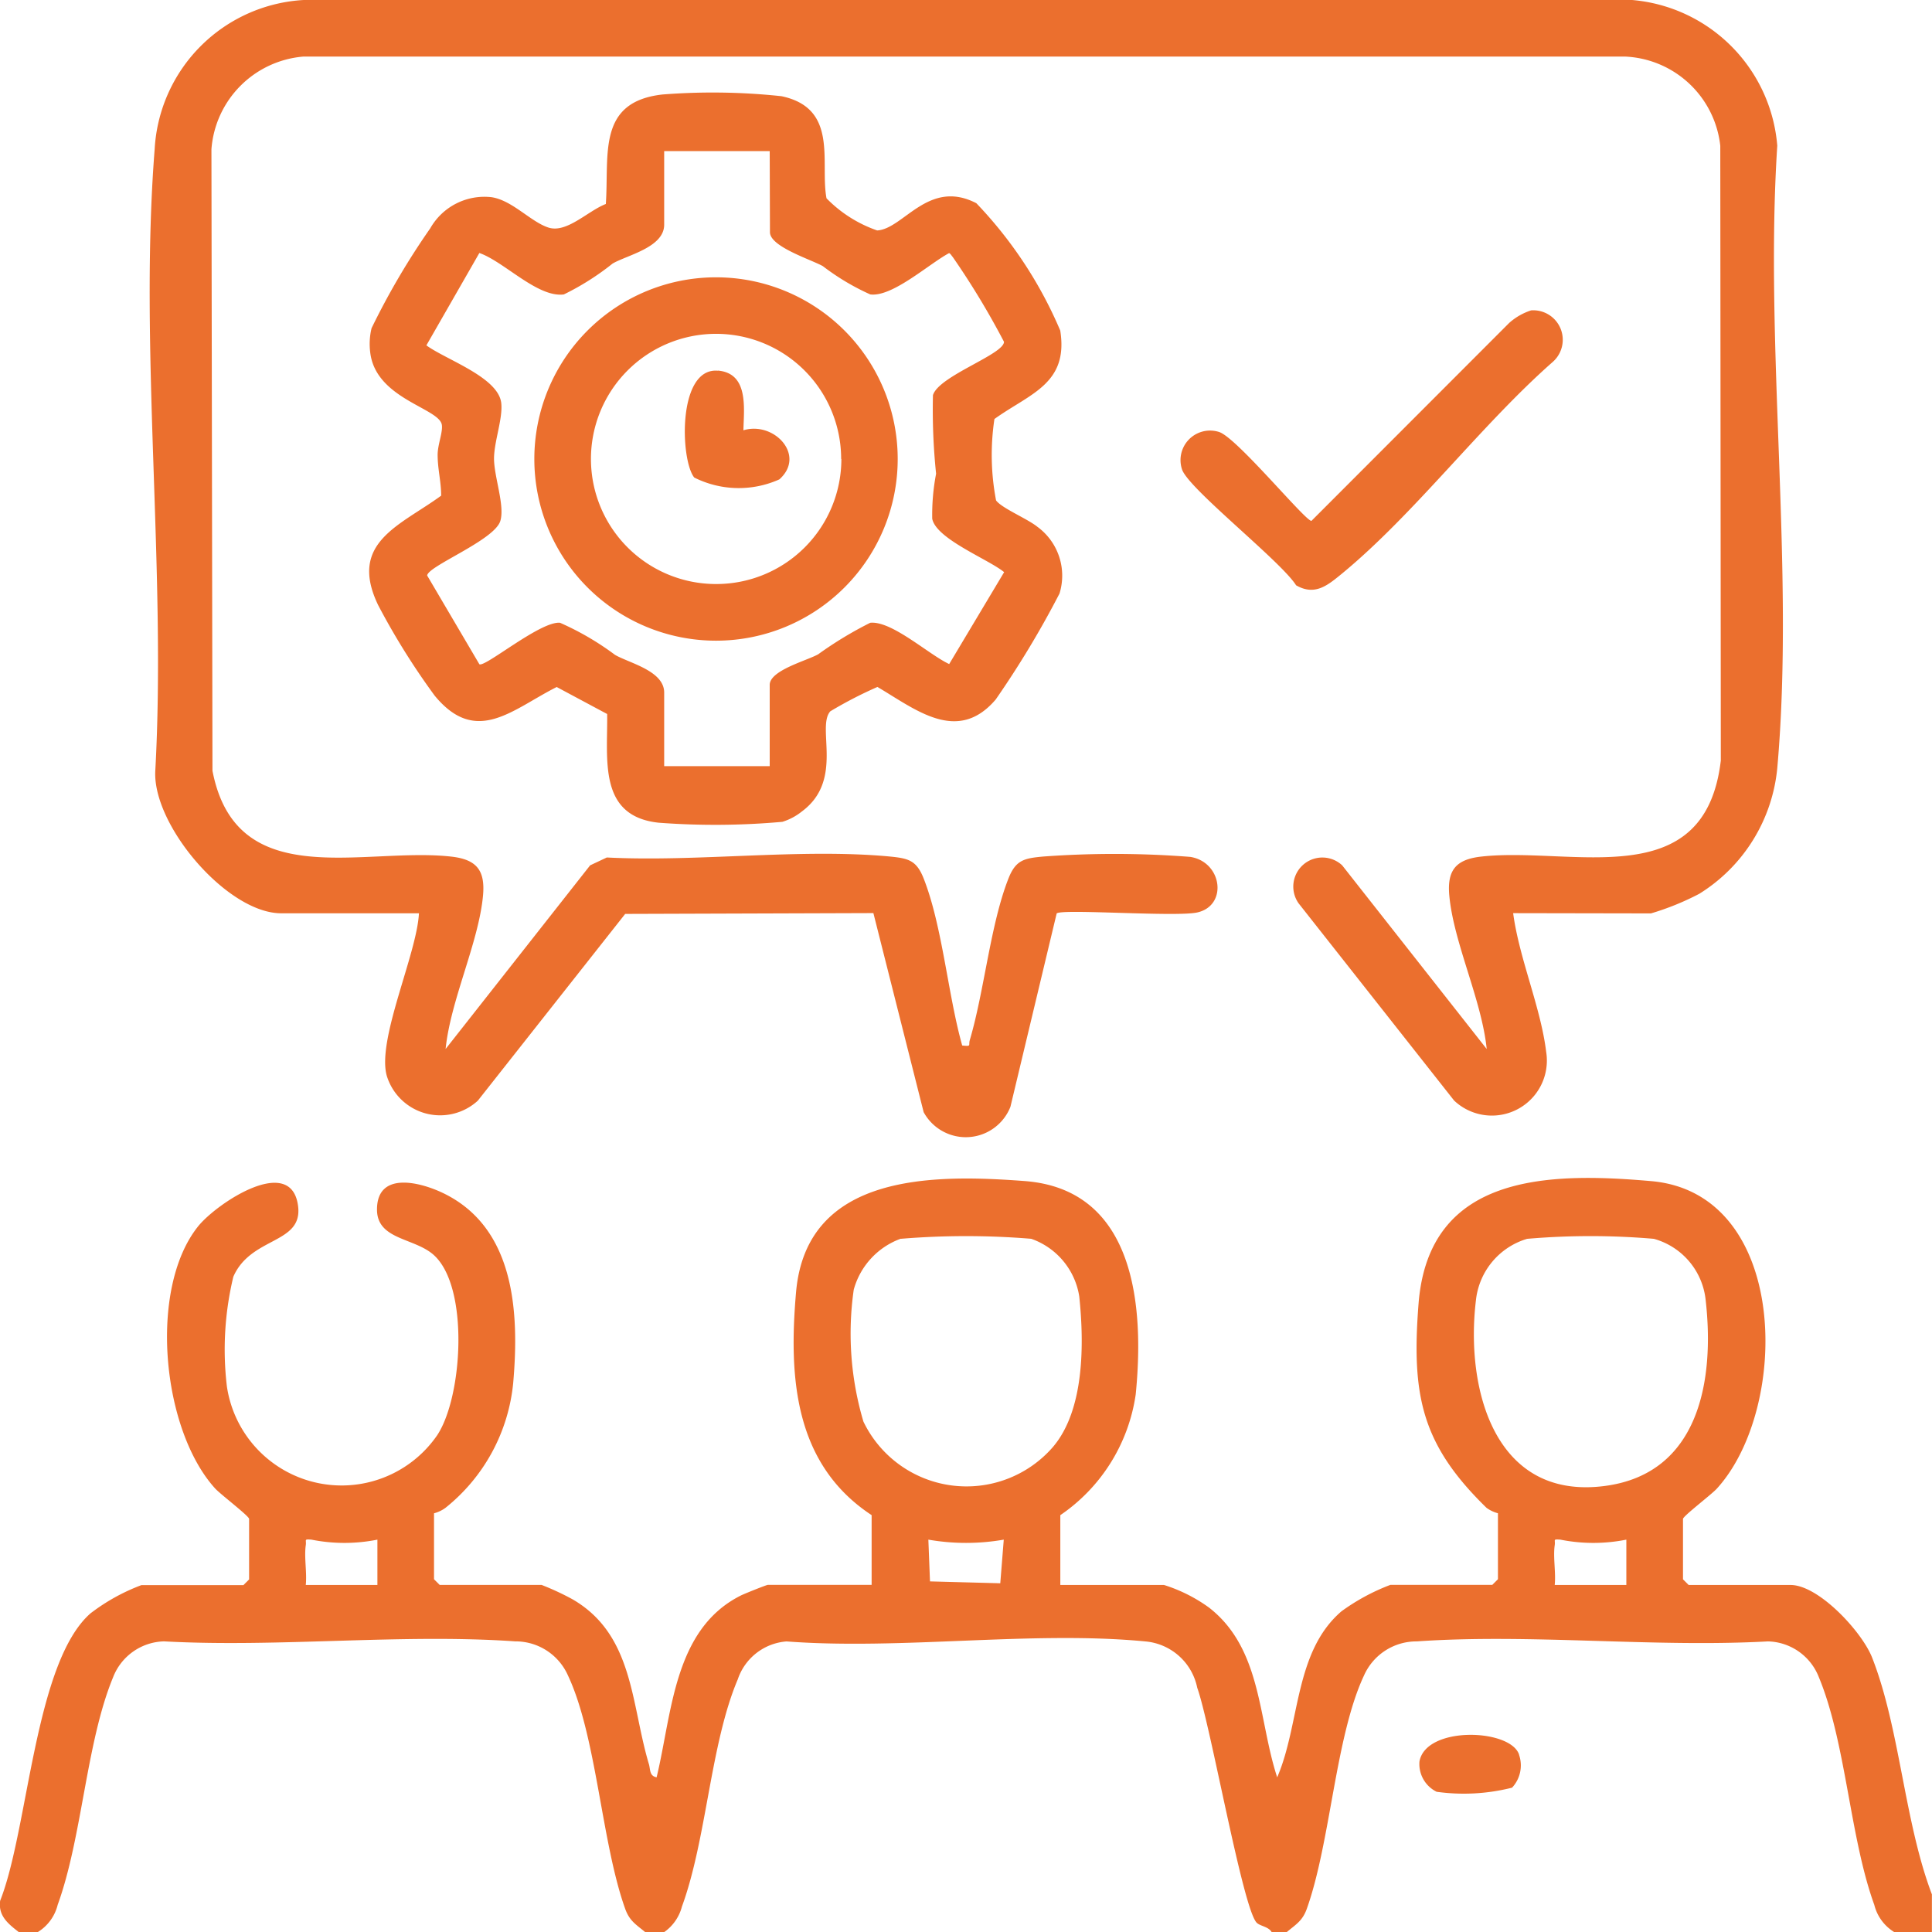 <svg xmlns="http://www.w3.org/2000/svg" xmlns:xlink="http://www.w3.org/1999/xlink" width="61.496" height="61.499" viewBox="0 0 61.496 61.499">
  <defs>
    <clipPath id="clip-path">
      <rect id="Rectangle_149294" data-name="Rectangle 149294" width="61.496" height="61.498" fill="#eb6f2e"/>
    </clipPath>
  </defs>
  <g id="Group_164120" data-name="Group 164120" transform="translate(0)">
    <g id="Group_164119" data-name="Group 164119" transform="translate(0)" clip-path="url(#clip-path)">
      <path id="Path_100344" data-name="Path 100344" d="M.6,61.5c-.337-.262-.663-.517-.595-1,.9-2.272,1.091-7.579,2.875-9.146a6.291,6.291,0,0,1,1.623-.9H7.749l.18-.18V48.347c0-.089-.9-.774-1.077-.964-1.707-1.874-2.135-6.364-.547-8.347.587-.733,2.971-2.323,3.183-.646.154,1.218-1.5.962-2.061,2.249a9.919,9.919,0,0,0-.205,3.492,3.692,3.692,0,0,0,6.693,1.554c.811-1.219,1.027-4.715-.107-5.737C13.194,39.394,12,39.469,12,38.5c0-1.224,1.361-.88,2.1-.526,2.293,1.1,2.432,3.8,2.235,6.049a5.8,5.8,0,0,1-2.157,3.973,1.072,1.072,0,0,1-.363.172v2.1l.18.18h3.243a8.464,8.464,0,0,1,.984.457c1.953,1.131,1.858,3.331,2.434,5.252.048.161.01.373.244.415.494-2.036.539-4.715,2.682-5.787.112-.056.816-.339.862-.339h3.3V48.227c-2.463-1.622-2.641-4.38-2.406-7.09.328-3.8,4.365-3.763,7.275-3.544,3.535.266,3.814,4.011,3.537,6.79a5.62,5.62,0,0,1-2.4,3.845v2.222h3.3a4.964,4.964,0,0,1,1.438.723c1.681,1.313,1.558,3.546,2.165,5.4.734-1.7.536-3.986,2.044-5.283a6.611,6.611,0,0,1,1.559-.843H47.5l.18-.18v-2.1a1.072,1.072,0,0,1-.363-.172c-2.071-2.019-2.393-3.579-2.164-6.5.325-4.136,4.129-4.186,7.4-3.9,4.407.381,4.436,7.218,2.094,9.789-.173.19-1.077.875-1.077.964v1.922l.18.18h3.243c.9,0,2.284,1.5,2.6,2.319.885,2.262,1.02,5.215,1.9,7.529v1.2h-1.2a1.415,1.415,0,0,1-.634-.867c-.782-2.154-.9-5.163-1.764-7.244a1.786,1.786,0,0,0-1.621-1.141c-3.652.2-7.559-.252-11.179,0a1.825,1.825,0,0,0-1.678,1.084c-.913,1.944-1.063,5.3-1.821,7.427-.138.386-.343.494-.639.742h-.48c-.1-.176-.368-.188-.478-.3-.447-.469-1.463-6.282-1.891-7.478a1.849,1.849,0,0,0-1.649-1.474c-3.6-.347-7.758.277-11.422,0a1.778,1.778,0,0,0-1.554,1.209c-.875,2.063-.989,5.08-1.777,7.231a1.432,1.432,0,0,1-.567.814h-.6c-.3-.248-.5-.357-.639-.742-.758-2.122-.908-5.483-1.821-7.427A1.825,1.825,0,0,0,16.4,52.245c-3.621-.252-7.527.2-11.179,0A1.787,1.787,0,0,0,3.6,53.387c-.859,2.081-.982,5.09-1.764,7.244A1.414,1.414,0,0,1,1.2,61.5ZM28.675,39.427a2.4,2.4,0,0,0-1.5,1.623,9.839,9.839,0,0,0,.308,4.2,3.642,3.642,0,0,0,6.026.815c1.016-1.182,1-3.312.844-4.8a2.324,2.324,0,0,0-1.529-1.834,25.291,25.291,0,0,0-4.148,0m19.937,0a2.293,2.293,0,0,0-1.635,1.968c-.334,2.784.576,6.36,4.1,5.9,3.024-.394,3.5-3.386,3.214-5.914a2.264,2.264,0,0,0-1.65-1.953,23.507,23.507,0,0,0-4.029,0M9.731,50.449h2.282V49.007a5.346,5.346,0,0,1-2.1,0c-.251-.017-.155,0-.18.178-.056.384.041.866,0,1.265M31.95,49.007a6.987,6.987,0,0,1-2.4,0l.052,1.329,2.237.06Zm17.535,1.442h2.282V49.007a5.346,5.346,0,0,1-2.1,0c-.251-.017-.155,0-.18.178-.056.384.041.866,0,1.265m-1.134,5.4c-.277-.83-2.963-.919-3.171.216a.984.984,0,0,0,.547.967,6.258,6.258,0,0,0,2.4-.131,1.039,1.039,0,0,0,.221-1.052m4.2-26.776a8.551,8.551,0,0,0,1.538-.624,5.3,5.3,0,0,0,2.483-4c.561-6.309-.414-13.42,0-19.813A5.067,5.067,0,0,0,51.952,0H9.666A5.034,5.034,0,0,0,4.923,4.745c-.5,6.356.374,13.382.019,19.807-.077,1.735,2.3,4.518,4.009,4.518h4.384c-.066,1.3-1.344,4.02-1.025,5.169a1.776,1.776,0,0,0,2.9.795L19.9,29.09l7.9-.026L29.4,35.4a1.527,1.527,0,0,0,2.762-.17l1.472-6.155c.161-.155,3.793.119,4.473-.031.979-.216.8-1.608-.221-1.769a31,31,0,0,0-4.682-.011c-.6.056-.872.105-1.105.7-.576,1.466-.765,3.564-1.229,5.138-.052.175.069.21-.243.176C30.171,31.659,30,29.49,29.4,27.961c-.233-.591-.5-.641-1.1-.7-2.837-.262-6.1.181-8.985.033l-.531.25-4.6,5.846c.155-1.55,1.05-3.382,1.19-4.878.075-.807-.2-1.156-1.011-1.246-2.8-.314-6.843,1.193-7.6-2.733L6.73,4.751A3.2,3.2,0,0,1,9.666,1.8H51.712a3.191,3.191,0,0,1,3.045,2.84l.017,19.568c-.506,4.3-4.721,2.732-7.631,3.058-.808.091-1.086.44-1.011,1.246.139,1.5,1.035,3.328,1.19,4.878l-4.6-5.846a.925.925,0,0,0-1.388,1.208l4.95,6.278a1.75,1.75,0,0,0,2.931-1.549c-.173-1.424-.859-2.97-1.051-4.415Zm-4.507-18.8-6.3,6.306c-.2,0-2.376-2.65-2.937-2.829a.94.94,0,0,0-1.184,1.184c.18.6,3.152,2.928,3.633,3.695.6.346,1.005,0,1.451-.364,2.321-1.91,4.424-4.725,6.712-6.74a.939.939,0,0,0-.682-1.647,1.939,1.939,0,0,0-.691.394M19.32,22.724l-1.6-.856c-1.411.709-2.557,1.886-3.884.275a22.741,22.741,0,0,1-1.8-2.883c-.959-1.995.7-2.527,2.006-3.483,0-.451-.111-.836-.112-1.3,0-.325.169-.715.134-.953-.079-.536-2.1-.822-2.279-2.3a2.12,2.12,0,0,1,.042-.778,23.467,23.467,0,0,1,1.867-3.177,1.983,1.983,0,0,1,1.954-.992c.66.1,1.244.783,1.808.966.581.189,1.254-.529,1.828-.75.108-1.567-.287-3.25,1.8-3.485a20.512,20.512,0,0,1,3.79.054c1.835.386,1.221,2.12,1.434,3.25a4.153,4.153,0,0,0,1.612,1.023c.836-.044,1.632-1.656,3.157-.867a13.449,13.449,0,0,1,2.671,4.054c.27,1.7-.97,2.006-2.095,2.815a7.678,7.678,0,0,0,.052,2.591c.179.248,1,.583,1.319.843a1.925,1.925,0,0,1,.7,2.122,30.336,30.336,0,0,1-2.031,3.373c-1.218,1.426-2.547.316-3.764-.4a13.332,13.332,0,0,0-1.5.775c-.451.507.443,2.187-.9,3.184a1.874,1.874,0,0,1-.627.334,23.915,23.915,0,0,1-3.936.028c-1.935-.207-1.619-2.014-1.64-3.464M24.5,4.81H21.141V7.152c0,.728-1.191.97-1.644,1.239a8.345,8.345,0,0,1-1.55.981c-.837.108-1.9-1.045-2.689-1.319l-1.686,2.94c.624.458,2.29,1.012,2.383,1.836.055.492-.23,1.229-.23,1.769,0,.575.351,1.5.2,1.986-.19.614-2.306,1.433-2.328,1.735l1.661,2.823c.167.118,1.948-1.381,2.568-1.319a8.929,8.929,0,0,1,1.751,1.022c.454.263,1.564.506,1.564,1.2v2.342H24.5V21.8c0-.466,1.195-.774,1.546-.976A12.06,12.06,0,0,1,27.7,19.823c.689-.069,1.863,1.013,2.513,1.314l1.749-2.925c-.494-.408-2.163-1.054-2.289-1.7a6.934,6.934,0,0,1,.123-1.433,19.8,19.8,0,0,1-.1-2.5c.182-.613,2.265-1.3,2.261-1.7a25.277,25.277,0,0,0-1.632-2.7c-.038-.041-.062-.095-.114-.123C29.567,8.4,28.4,9.465,27.7,9.371a7.545,7.545,0,0,1-1.509-.9c-.379-.212-1.683-.619-1.683-1.079Zm4.074,9.8a5.783,5.783,0,1,1-5.783-5.783,5.783,5.783,0,0,1,5.783,5.783m-1.8,0A3.982,3.982,0,1,0,22.8,18.59a3.982,3.982,0,0,0,3.981-3.982M22.852,11.8c-1.294-.114-1.2,2.848-.754,3.4a3.154,3.154,0,0,0,2.709.059c.856-.762-.165-1.859-1.144-1.563.016-.712.17-1.813-.81-1.9" transform="translate(0)" fill="#eb6f2e"/>
    </g>
  </g>
</svg>
